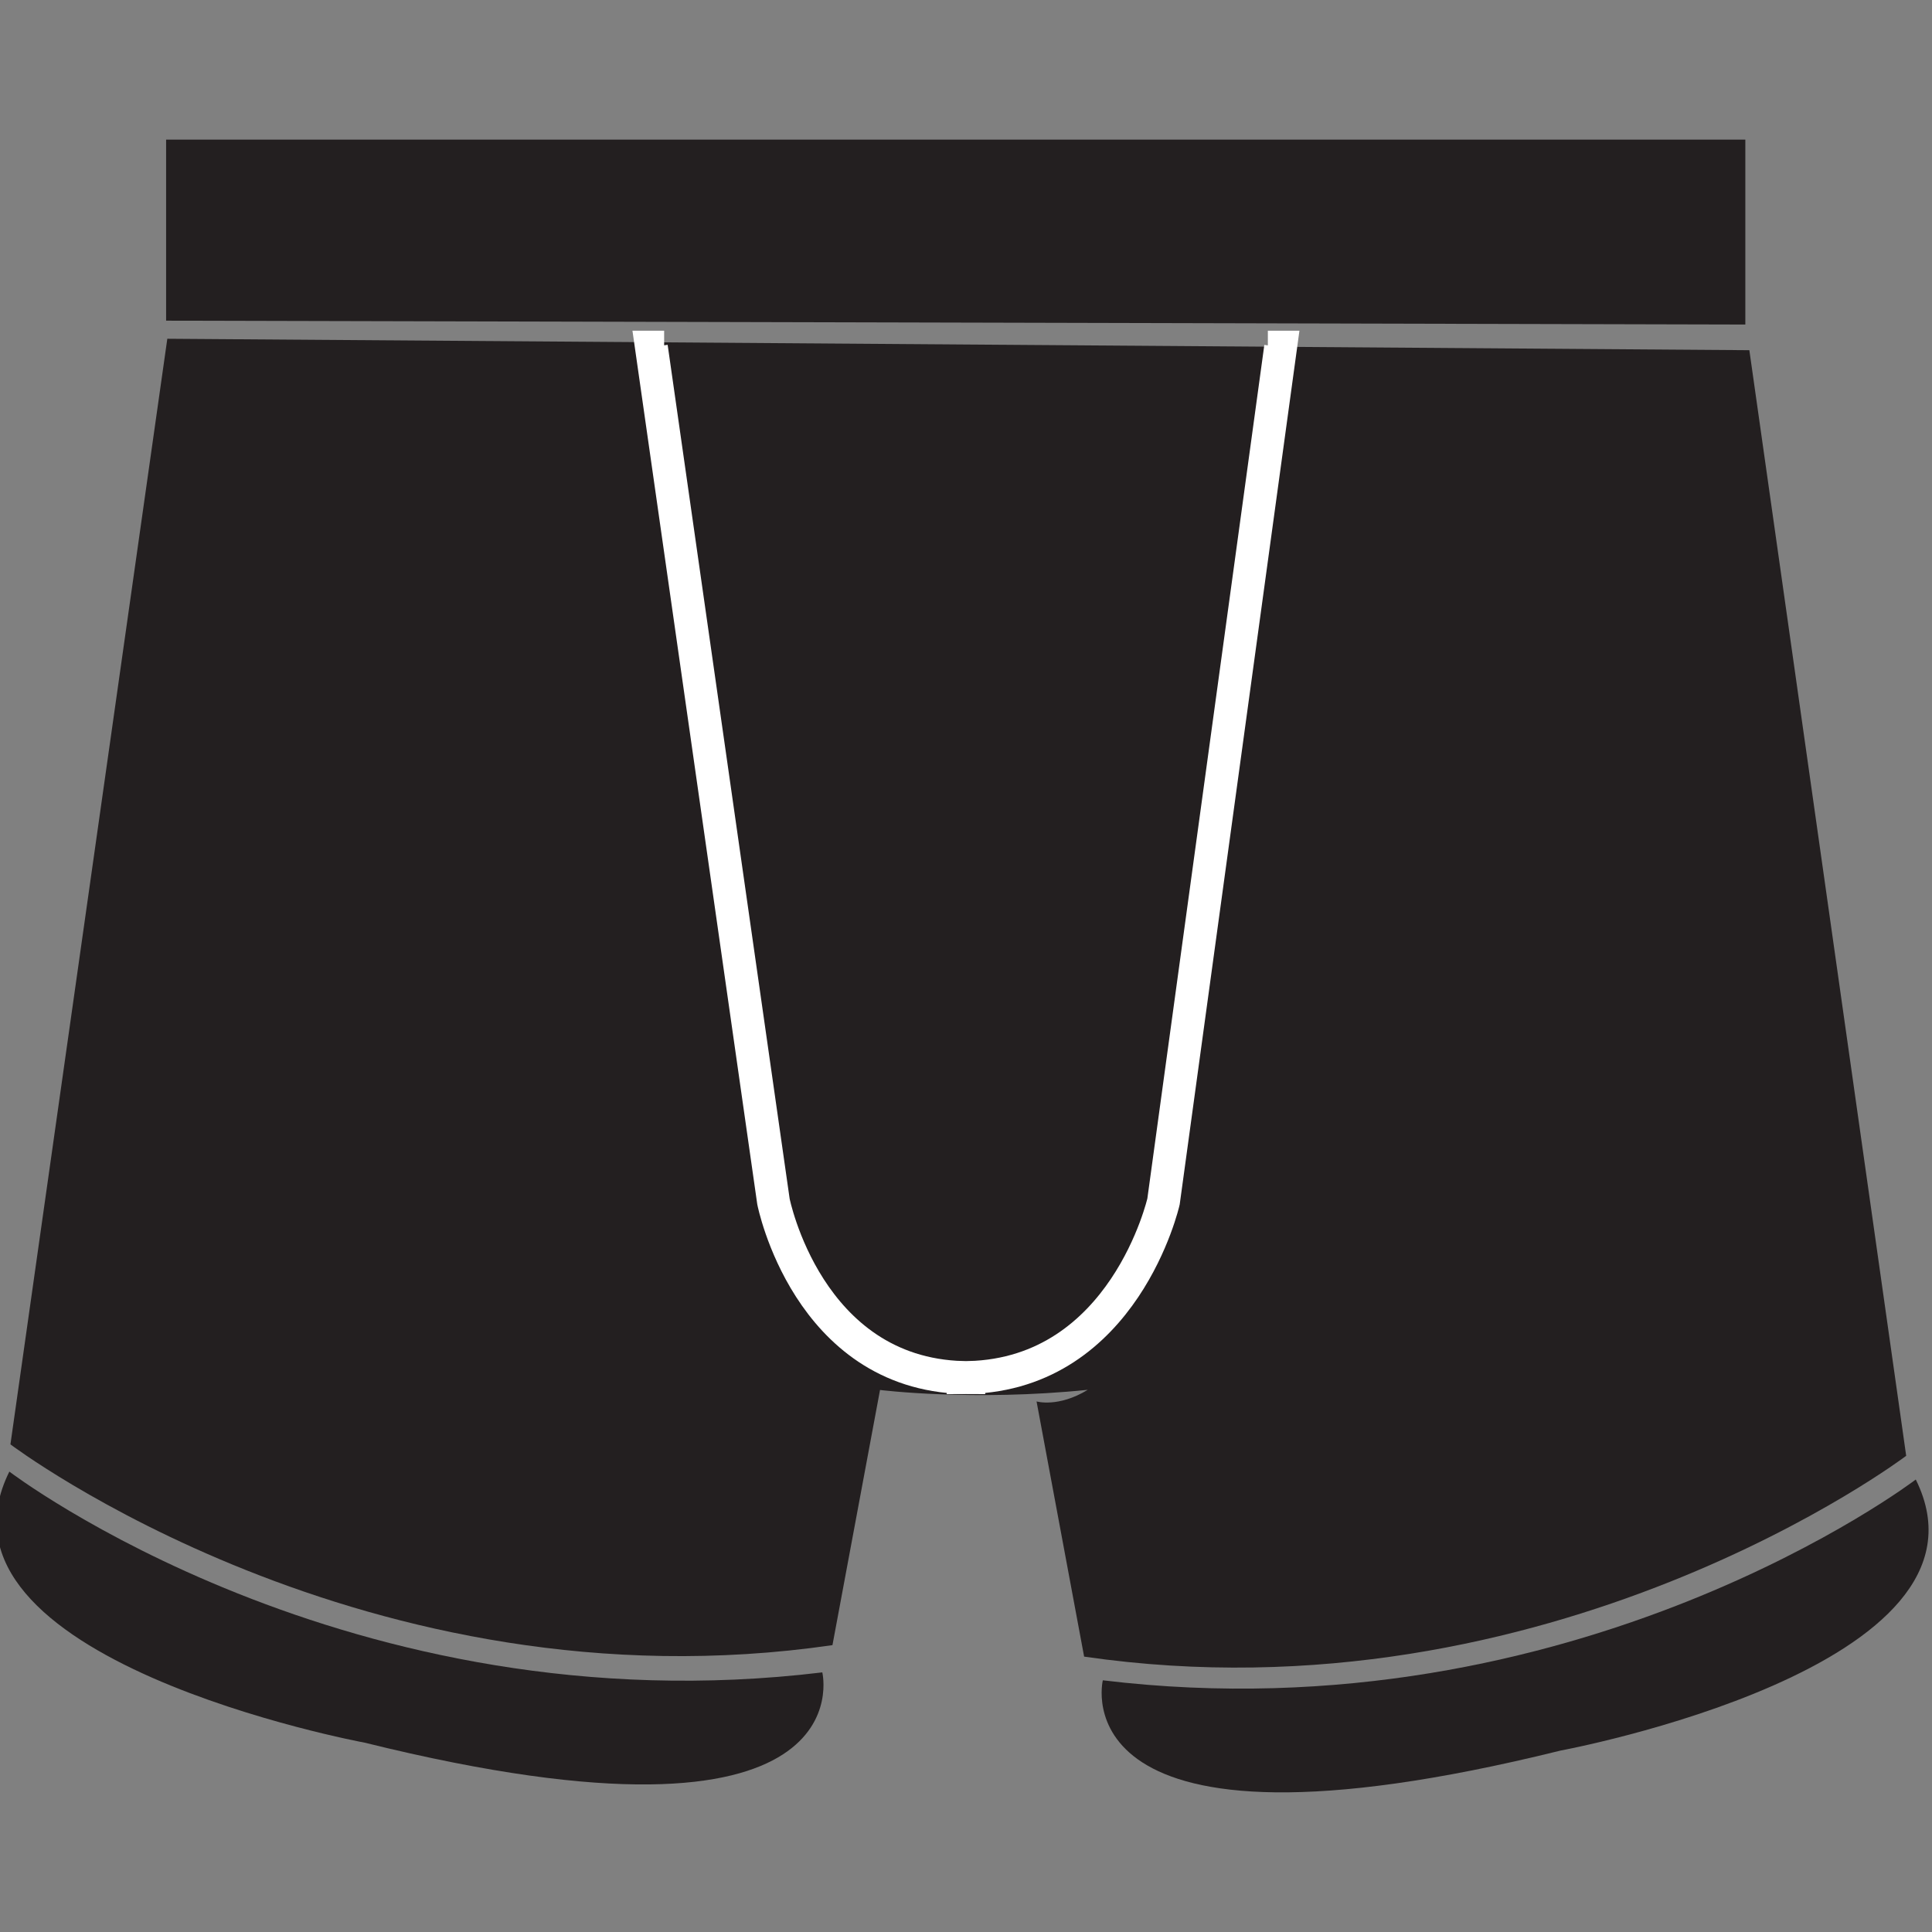 <svg viewBox="0 0 500 500" xmlns="http://www.w3.org/2000/svg" id="Layer_1"><rect x="0" y="0" width="500" height="500" fill="#808080" stroke="none"/><defs><style>.cls-1{stroke:#fff;stroke-miterlimit:10;stroke-width:8.5px;}.cls-1,.cls-2{fill:#231f20;}.cls-2{stroke-width:0px;}</style></defs><polygon points="451.69 36.13 42.99 36.13 42.99 82.99 451.69 83.99 451.69 36.13" class="cls-2"></polygon><path d="m493.32,376.77l-40.59-286.14-409.43-2.96L2.7,373.8s91.88,69.53,212.74,51.96l12.31-66.04s24.04,3.01,53.77-.04c-7.66,4.67-13.26,3.01-13.26,3.01l12.31,66.04c120.86,17.57,212.74-51.96,212.74-51.96Z" class="cls-2"></path><path d="m2.42,380.85c-24.17,48.65,91.95,70.15,91.95,70.15,130.74,32.35,118.44-18.19,118.44-18.19C90.02,447.67,2.42,380.85,2.42,380.85Z" class="cls-2"></path><path d="m495.8,382.9s-87.6,66.82-210.39,51.96c0,0-12.3,50.54,118.44,18.19,0,0,116.12-21.5,91.95-70.15Z" class="cls-2"></path><path d="m171.88,89.84h-3.3l31.59,221.11s8.77,44.49,49.09,45.55v.05c.26,0,.49-.02.74-.02.24,0,.48.02.72.02v-.05c40.33-1.07,50.4-45.55,50.4-45.55l30.3-221.11h-3.3" class="cls-1"></path></svg>